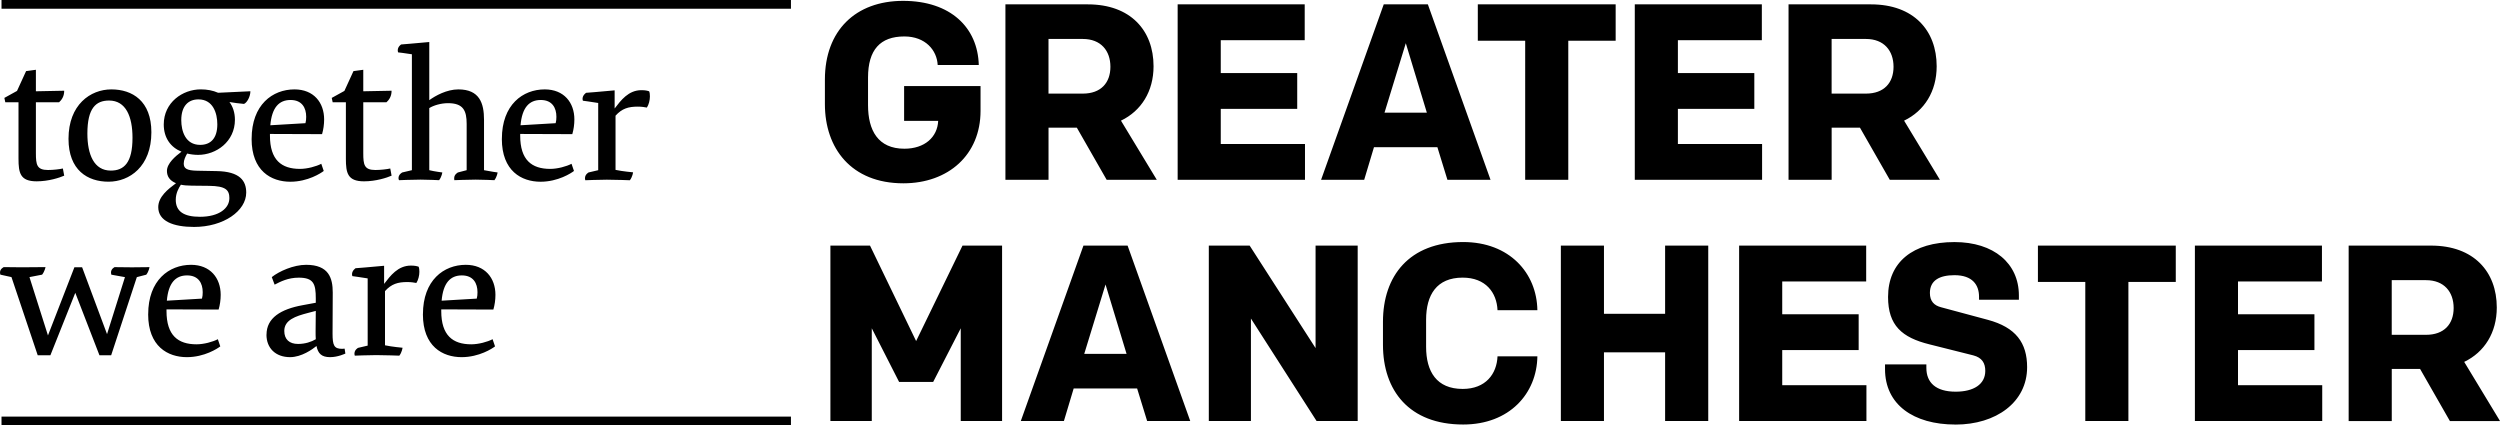 <svg xmlns="http://www.w3.org/2000/svg" data-name="Layer 1" viewBox="0 0 807.92 137.48"><defs><clipPath id="a"><path d="M0 0h807.92v137.48H0z" style="fill:none"/></clipPath></defs><g style="clip-path:url(#a)"><path d="M303.03 21.01c-.24-4.78-3.97-9.23-10.77-9.23-7.78 0-11.74 4.29-11.74 13.28v8.91c0 8.18 3.24 14.09 11.74 14.09 6.56 0 10.69-3.73 10.93-8.99h-11.01V27.81h24.7v8.02c0 14.17-10.37 23.41-24.95 23.41-16.85 0-25.35-11.34-25.35-25.59v-7.94c0-15.79 9.88-25.43 25.27-25.43s24.14 8.67 24.46 20.73zM348 41.26h-9.15v16.85h-13.93V1.41h26.65c13.77 0 21.22 8.42 21.22 20.01 0 8.1-3.97 14.42-10.53 17.57l11.58 19.12h-16.2zm1.94-28.67h-11.1v17.66h11.1c5.83 0 8.91-3.48 8.91-8.67s-3.08-8.99-8.91-8.99M380.58 1.41h41.06V13h-27.13v10.61h24.71v11.58h-24.71v11.34h27.22v11.58h-41.15zM464.51 47.58h-20.49l-3.16 10.53h-13.93l20.25-56.7h14.26l20.25 56.69h-13.93l-3.24-10.53ZM447.42 36.4h13.69l-6.8-22.44-6.88 22.44ZM522.13 1.41v11.75h-15.31v44.95h-13.93V13.16h-15.31V1.41zM528.31 1.41h41.06V13h-27.13v10.61h24.7v11.58h-24.7v11.34h27.21v11.58h-41.14zM601.08 41.26h-9.15v16.85H578V1.41h26.65c13.77 0 21.22 8.42 21.22 20.01 0 8.1-3.97 14.42-10.53 17.57l11.58 19.12h-16.2zm1.94-28.67h-11.1v17.66h11.1c5.83 0 8.91-3.48 8.91-8.67s-3.08-8.99-8.91-8.99M311.05 79.37h12.79v56.69h-13.36v-29.97l-8.91 17.34h-11.01l-8.83-17.34v29.97h-13.37V79.37h12.8l14.9 30.85zM367.47 125.53h-20.49l-3.16 10.53h-13.93l20.25-56.7h14.26l20.25 56.7h-13.93l-3.24-10.53Zm-17.09-11.17h13.69l-6.8-22.43-6.88 22.43ZM425.48 136.06l-21.22-33.12v33.12h-13.61V79.37h13.2l21.3 33.12V79.37h13.61v56.69zM472.69 125.69c7.45 0 11.02-4.86 11.26-10.53h12.88c-.16 11.99-8.99 22.03-23.98 22.03-17.49 0-25.92-11.02-25.92-25.76v-7.45c0-14.74 8.42-25.76 25.92-25.76 14.98 0 23.81 10.04 23.98 22.03h-12.88c-.24-5.67-3.81-10.53-11.26-10.53-8.42 0-11.82 5.59-11.82 13.61v8.75c0 8.02 3.4 13.61 11.82 13.61M538.11 136.06v-22.19h-19.76v22.19h-13.93V79.37h13.93v22.03h19.76V79.37h13.94v56.69zM562.03 79.37h41.06v11.58h-27.13v10.61h24.7v11.58h-24.7v11.34h27.21v11.58h-41.14zM631.94 137.2c-13.61 0-22.76-6.48-22.76-17.9v-1.54h13.36v1.13c0 4.78 3.08 7.69 9.48 7.69 5.75 0 9.56-2.35 9.56-6.72 0-2.51-1.05-4.29-3.89-5.02l-14.17-3.56c-8.83-2.19-13.36-6.07-13.36-15.31 0-11.26 8.02-17.74 21.46-17.74 12.72 0 20.82 6.88 20.82 17.25v1.38h-12.88v-.97c0-3.81-2.11-6.96-7.94-6.96-4.86 0-7.94 1.7-7.94 5.75 0 2.67 1.38 4.05 3.64 4.62l15.06 4.05c9.07 2.43 12.72 7.45 12.72 15.31 0 11.34-10.04 18.55-23.16 18.55M703.14 79.37v11.74h-15.31v44.95H673.9V91.11h-15.31V79.37zM709.32 79.37h41.06v11.58h-27.13v10.61h24.7v11.58h-24.7v11.34h27.22v11.58h-41.15zM782.09 119.22h-9.15v16.85h-13.93v-56.7h26.65c13.77 0 21.22 8.42 21.22 20.01 0 8.1-3.97 14.42-10.53 17.57l11.58 19.12h-16.2zm1.94-28.68h-11.1v17.66h11.1c5.83 0 8.91-3.48 8.91-8.67s-3.08-8.99-8.91-8.99M.49 134.64h255.12v2.83H.49zM.49 0h255.12v2.83H.49zM3.72 89.55l-3.6-.79c-.06-.18-.12-.49-.12-.73 0-1.16 1.22-1.71 1.22-1.71s3.54.06 5.8.06c2.07 0 7.69-.06 7.69-.06s-.24 1.34-1.1 2.44c0 0-2.74.55-4.09.79l5.98 18.85 8.54-22.02h2.5l8.05 21.6 5.79-18.42-4.39-.79c-.06-.18-.12-.49-.12-.73 0-1.16 1.16-1.71 1.16-1.71s3.48.06 5.61.06 5.67-.06 5.67-.06-.18 1.34-1.04 2.44l-3.05.79-8.3 25.26h-3.78l-7.81-20.19-8.05 20.19h-4.09L3.71 89.56ZM47.89 101.56c0-11.04 6.77-15.98 13.85-15.98 6.22 0 9.58 4.27 9.58 9.7 0 1.65-.24 3.29-.67 4.76l-16.84-.06v.55c0 7.87 3.72 10.74 9.7 10.74 2.38 0 5.25-.79 6.89-1.65l.79 2.32c-.85.67-5.12 3.48-10.8 3.48-6.16 0-12.51-3.48-12.51-13.85m17.39-5.07c.18-.61.24-1.34.24-2.07 0-2.87-1.34-5.43-5.06-5.43s-6.04 2.44-6.53 8.17zM86.13 108.15c0-5.43 4.64-8.24 11.65-9.52l4.27-.79v-1.4c0-4.64-.67-6.71-5.49-6.71-3.48 0-5.92 1.28-7.81 2.26l-.92-2.44c2.38-1.89 7.02-3.97 11.1-3.97 7.32 0 8.6 4.27 8.6 8.97 0 1.04-.06 12.08-.06 13.24 0 3.84.49 4.94 3.11 4.94.18 0 .79-.06.79-.06l.24 1.59s-2.38 1.16-4.94 1.16c-2.74 0-3.9-1.16-4.39-3.6-1.28 1.04-4.82 3.6-8.54 3.6-4.7 0-7.63-2.93-7.63-7.26m15.94 1.46c-.06-.79-.06-1.65-.06-2.5l.06-6.65-2.56.67c-3.97 1.04-7.62 2.26-7.62 5.8 0 2.74 1.65 4.21 4.45 4.21 2.32 0 4.27-.67 5.73-1.52M114.55 114.25c0-1.22 1.16-1.83 1.16-1.83l3.11-.73V89.97c-2.2-.37-4.94-.73-4.94-.73-.06-.12-.12-.43-.12-.61 0-1.22 1.16-1.95 1.16-1.95s4.94-.37 9.21-.79v5.86c2.01-2.62 4.45-5.92 8.66-5.92 1.22 0 2.01.18 2.5.37.18.43.24.98.24 1.65 0 1.22-.37 2.68-.98 3.6-.67-.12-1.65-.3-2.93-.3-3.05 0-5.12.61-7.2 2.93v17.51c2.26.49 5.67.79 5.67.79s-.18 1.46-1.04 2.56c0 0-4.7-.18-7.44-.18-2.5 0-6.95.18-6.95.18-.06-.18-.12-.43-.12-.67M136.68 101.56c0-11.04 6.77-15.98 13.85-15.98 6.22 0 9.58 4.27 9.58 9.7 0 1.65-.24 3.29-.67 4.76l-16.84-.06v.55c0 7.87 3.72 10.74 9.7 10.74 2.38 0 5.25-.79 6.89-1.65l.79 2.32c-.85.67-5.12 3.48-10.8 3.48-6.16 0-12.51-3.48-12.51-13.85m17.4-5.07c.18-.61.24-1.34.24-2.07 0-2.87-1.34-5.43-5.06-5.43s-6.04 2.44-6.53 8.17zM5.98 51.28V33.04H1.71l-.3-1.4 4.09-2.26 2.93-6.4 3.17-.43v6.95l9.15-.18c0 2.01-.98 3.11-1.65 3.72h-7.5v16.47c0 3.72.3 5.43 3.9 5.43 1.65 0 3.78-.24 4.82-.49l.43 2.32c-1.53.67-5.06 1.83-8.91 1.83-5.31 0-5.86-2.69-5.86-7.32M22.14 44.87c0-11.04 7.08-15.98 13.85-15.98s12.93 3.72 12.93 13.85c0 11.1-7.08 15.98-13.85 15.98S22.14 55 22.14 44.87m20.68-.36c0-6.83-2.13-12.02-7.56-12.02-4.27 0-7.02 2.44-7.02 10.68 0 6.77 2.14 11.96 7.56 11.96 4.27 0 7.02-2.5 7.02-10.61M51.14 66.96c0-3.36 3.11-5.8 5.74-7.75-2.08-.85-2.93-2.26-2.93-3.97 0-2.44 2.74-4.76 4.7-6.22-3.48-1.4-5.73-4.45-5.73-8.79 0-7.14 6.1-11.35 11.96-11.35 2.07 0 3.97.37 5.61 1.1l10.43-.49c0 1.71-1.1 3.72-2.07 4.09-.98-.06-3.84-.43-4.7-.61 1.1 1.46 1.77 3.42 1.77 5.73 0 7.08-6.04 11.35-11.9 11.35-1.28 0-2.5-.18-3.54-.43-.55.98-1.1 2.07-1.1 3.23 0 1.59.98 2.26 4.33 2.32l6.28.12c7.56.12 9.58 3.17 9.58 6.95 0 5.92-7.32 11.1-16.84 11.1-6.77 0-11.59-1.89-11.59-6.41m22.99-2.84c0-2.74-1.22-3.96-6.53-4.03L61.99 60c-1.46 0-2.68-.12-3.54-.31-.67 1.04-1.65 2.68-1.65 4.88 0 3.72 2.56 5.49 7.81 5.49 6.34 0 9.51-2.87 9.51-5.98m-3.89-23.91c0-3.54-1.34-8.05-6.1-8.05-3.29 0-5.55 2.14-5.55 6.71 0 3.54 1.34 7.99 6.1 7.99 3.36 0 5.55-2.07 5.55-6.65M81.32 44.87c0-11.04 6.77-15.98 13.85-15.98 6.22 0 9.58 4.27 9.58 9.7 0 1.65-.24 3.29-.67 4.76l-16.84-.06v.55c0 7.87 3.72 10.74 9.7 10.74 2.38 0 5.25-.79 6.89-1.65l.79 2.32c-.85.67-5.12 3.48-10.8 3.48-6.16 0-12.51-3.48-12.51-13.85m17.4-5.07c.18-.61.24-1.34.24-2.07 0-2.87-1.34-5.43-5.06-5.43s-6.04 2.44-6.53 8.17zM111.78 51.28V33.04h-4.27l-.3-1.4 4.09-2.26 2.93-6.4 3.17-.43v6.95l9.15-.18c0 2.01-.98 3.11-1.65 3.72h-7.5v16.47c0 3.72.3 5.43 3.9 5.43 1.65 0 3.78-.24 4.82-.49l.43 2.32c-1.52.67-5.06 1.83-8.91 1.83-5.31 0-5.86-2.69-5.86-7.32M128.78 57.56c0-1.22 1.22-1.83 1.22-1.83l3.11-.73V17.54c-2.2-.37-4.45-.61-4.45-.61-.06-.18-.12-.43-.12-.67 0-1.22 1.1-1.89 1.1-1.89s4.7-.37 9.09-.79v18.79c2.01-1.46 5.67-3.48 9.39-3.48 6.89 0 8.3 4.51 8.3 9.82V55c2.07.43 4.39.73 4.39.73s-.18 1.4-1.04 2.5c0 0-3.78-.18-6.04-.18-2.5 0-6.89.18-6.89.18-.06-.24-.06-.49-.06-.67 0-1.22 1.22-1.83 1.22-1.83l2.81-.73V40.05c0-4.33-1.1-6.71-6.04-6.71-2.26 0-4.7.73-6.04 1.59V55c1.71.43 4.21.73 4.21.73s-.18 1.4-1.04 2.5c0 0-3.72-.18-5.98-.18-2.5 0-6.96.18-6.96.18-.12-.18-.18-.43-.18-.67M162.19 44.87c0-11.04 6.77-15.98 13.85-15.98 6.22 0 9.58 4.27 9.58 9.7 0 1.65-.24 3.29-.67 4.76l-16.84-.06v.55c0 7.87 3.72 10.74 9.7 10.74 2.38 0 5.25-.79 6.89-1.65l.79 2.32c-.85.67-5.12 3.48-10.8 3.48-6.16 0-12.51-3.48-12.51-13.85m17.39-5.07c.18-.61.24-1.34.24-2.07 0-2.87-1.34-5.43-5.06-5.43s-6.04 2.44-6.53 8.17zM189.05 57.56c0-1.22 1.16-1.83 1.16-1.83l3.11-.73V33.28c-2.2-.37-4.94-.73-4.94-.73-.06-.12-.12-.43-.12-.61 0-1.22 1.16-1.95 1.16-1.95s4.94-.37 9.21-.79v5.86c2.01-2.62 4.45-5.92 8.66-5.92 1.22 0 2.01.18 2.5.37.18.43.24.98.24 1.65 0 1.22-.36 2.68-.98 3.6-.67-.12-1.65-.3-2.93-.3-3.05 0-5.12.61-7.2 2.93V54.9c2.26.49 5.67.79 5.67.79s-.18 1.46-1.04 2.56c0 0-4.7-.18-7.44-.18-2.5 0-6.95.18-6.95.18-.06-.18-.12-.43-.12-.67"/></g></svg>